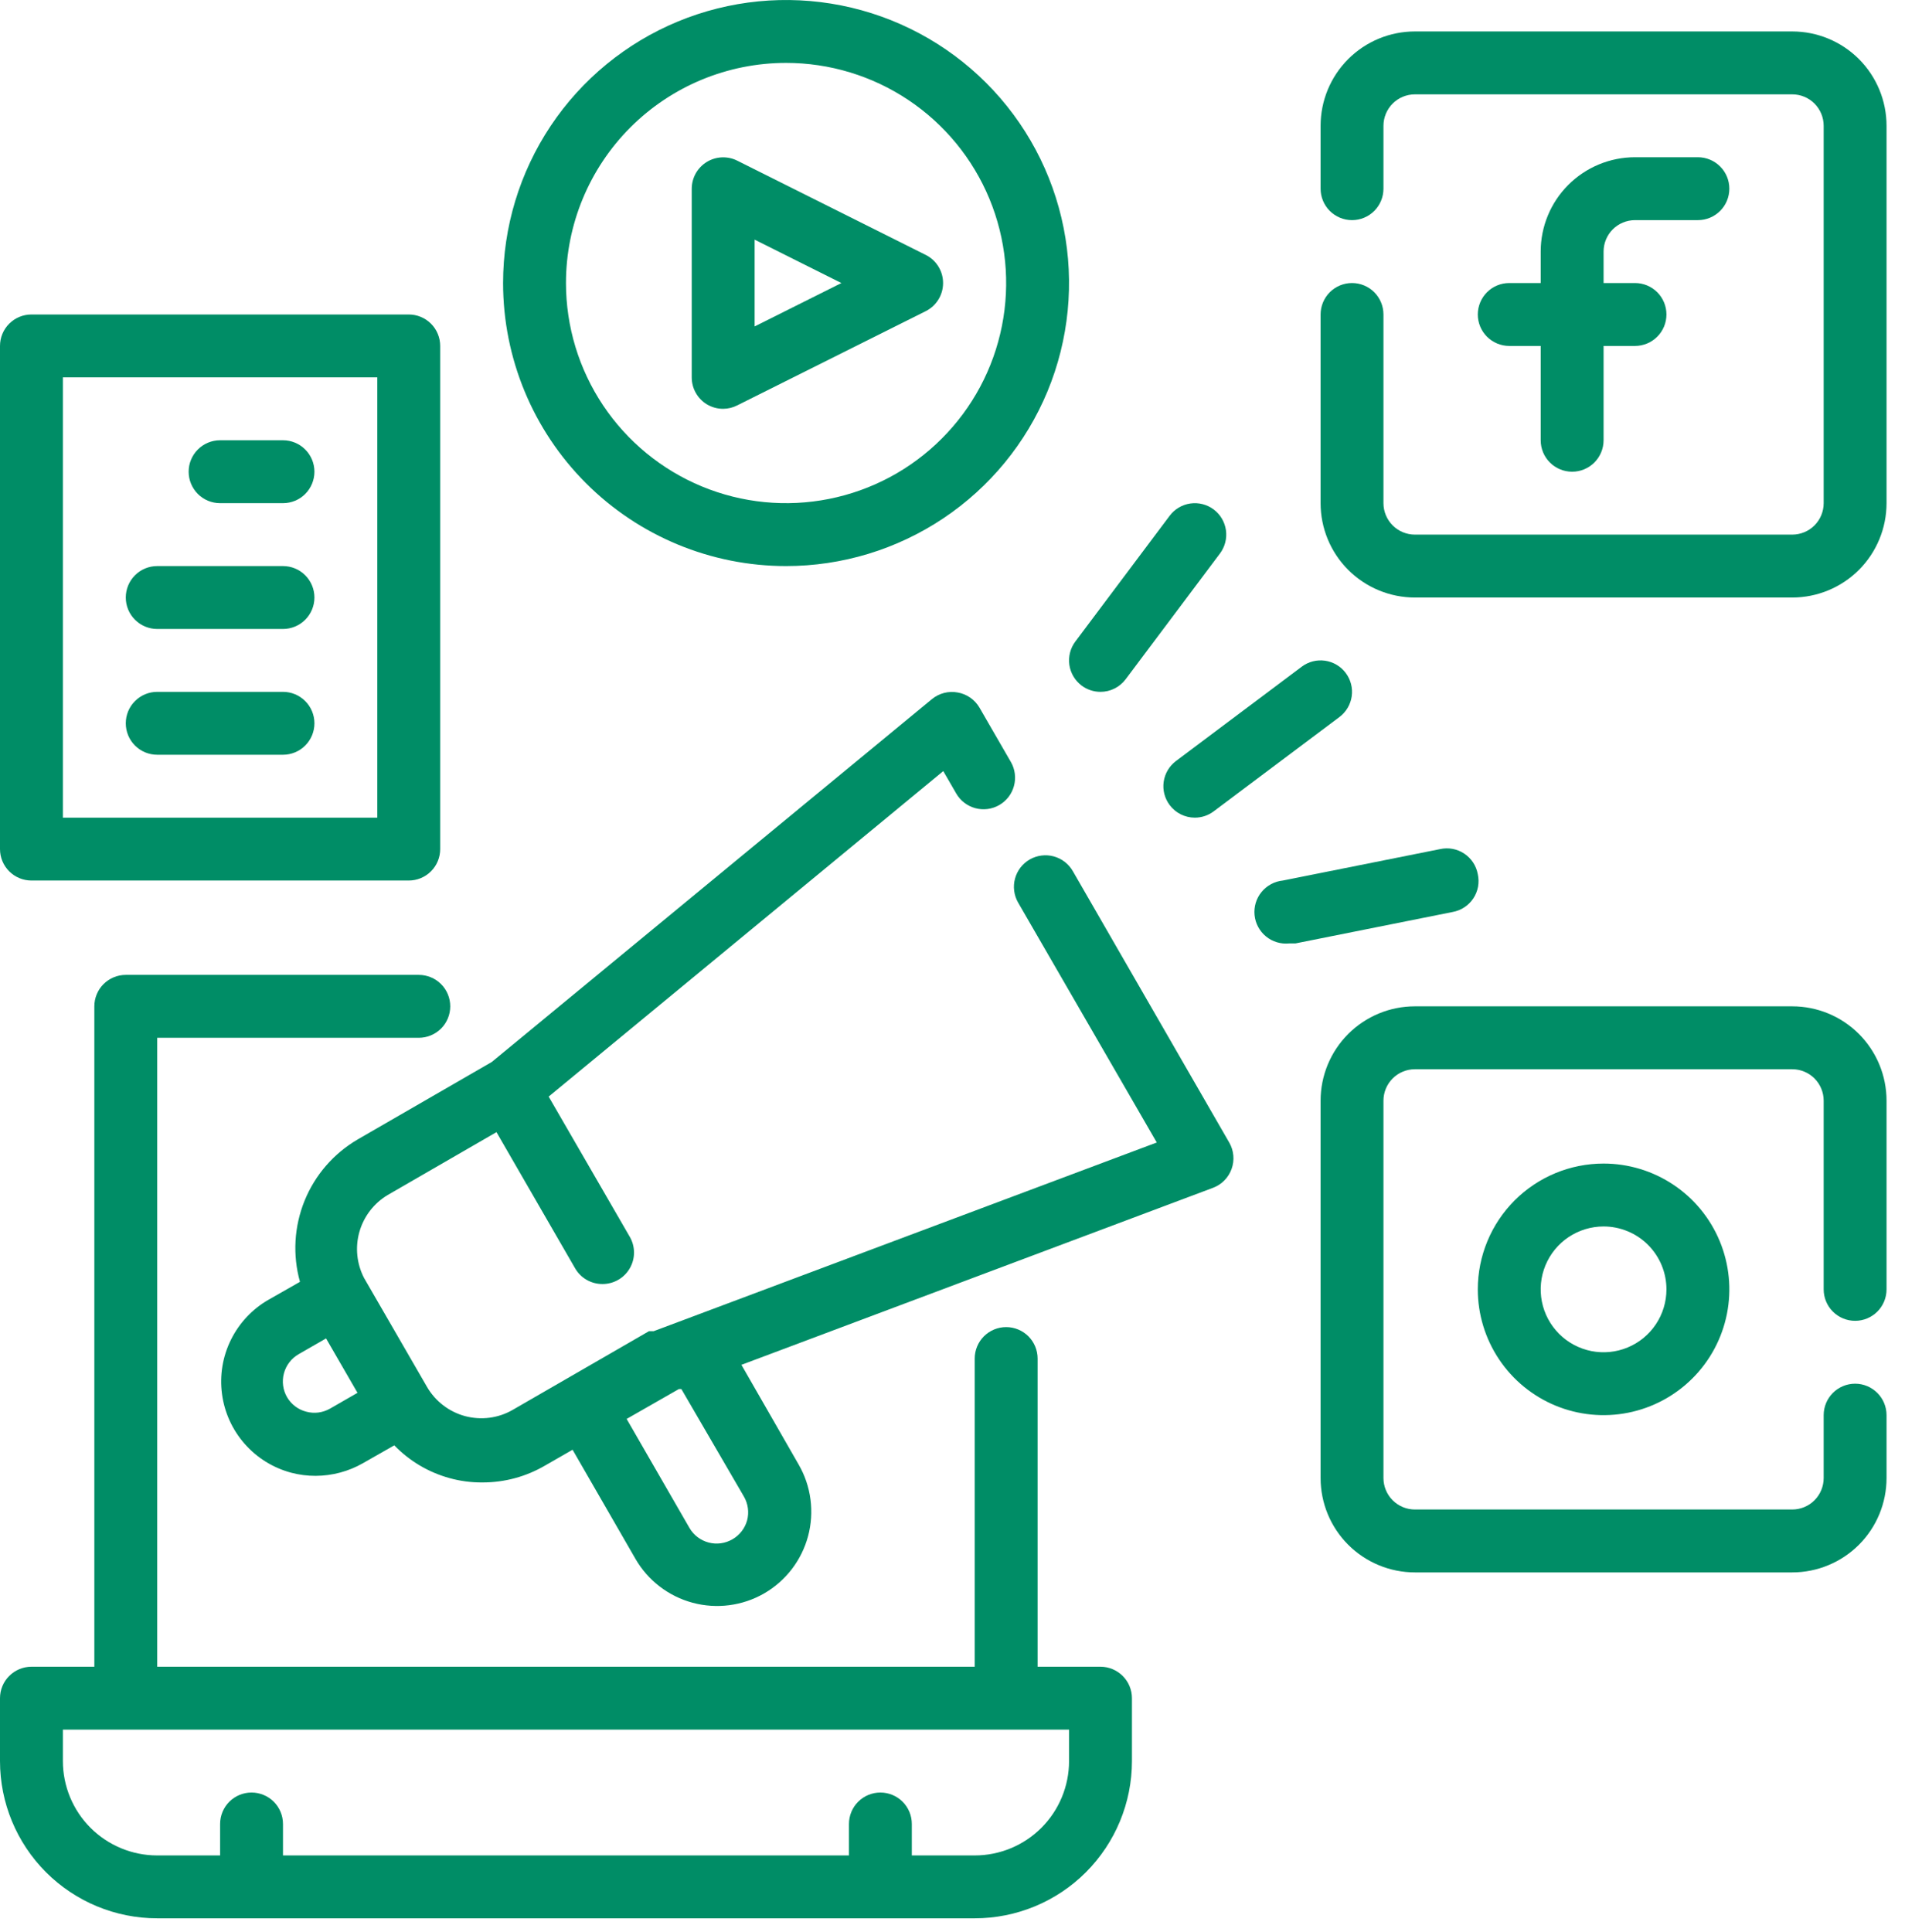<svg xmlns="http://www.w3.org/2000/svg" width="71" height="72" viewBox="0 0 71 72" fill="none"><path d="M41.016 62.109H38.672V50.625C38.672 50.314 38.548 50.016 38.329 49.796C38.109 49.577 37.811 49.453 37.5 49.453C37.189 49.453 36.891 49.577 36.671 49.796C36.452 50.016 36.328 50.314 36.328 50.625V62.109H5.859V38.672H15.609C15.92 38.672 16.218 38.548 16.438 38.329C16.658 38.109 16.781 37.811 16.781 37.5C16.781 37.189 16.658 36.891 16.438 36.671C16.218 36.452 15.92 36.328 15.609 36.328H4.688C4.377 36.328 4.079 36.452 3.859 36.671C3.639 36.891 3.516 37.189 3.516 37.5V62.109H1.172C0.861 62.109 0.563 62.233 0.343 62.453C0.123 62.672 0 62.971 0 63.281V65.625C0 67.179 0.617 68.669 1.716 69.768C2.815 70.867 4.305 71.484 5.859 71.484H36.328C37.882 71.484 39.373 70.867 40.471 69.768C41.57 68.669 42.188 67.179 42.188 65.625V63.281C42.188 62.971 42.064 62.672 41.844 62.453C41.624 62.233 41.326 62.109 41.016 62.109ZM39.844 65.625C39.844 66.557 39.473 67.452 38.814 68.111C38.155 68.77 37.261 69.141 36.328 69.141H33.984V67.969C33.984 67.658 33.861 67.36 33.641 67.14C33.421 66.92 33.123 66.797 32.812 66.797C32.502 66.797 32.204 66.92 31.984 67.14C31.764 67.36 31.641 67.658 31.641 67.969V69.141H10.547V67.969C10.547 67.658 10.423 67.36 10.204 67.14C9.984 66.92 9.686 66.797 9.375 66.797C9.064 66.797 8.766 66.92 8.546 67.14C8.327 67.36 8.203 67.658 8.203 67.969V69.141H5.859C4.927 69.141 4.033 68.77 3.373 68.111C2.714 67.452 2.344 66.557 2.344 65.625V64.453H39.844V65.625Z" fill="#008D66"></path><path d="M60.938 8.203H63.281C63.592 8.203 63.89 8.08 64.11 7.86C64.33 7.64 64.453 7.342 64.453 7.031C64.453 6.72 64.33 6.422 64.11 6.203C63.89 5.983 63.592 5.859 63.281 5.859H60.938C60.005 5.859 59.111 6.23 58.452 6.889C57.792 7.548 57.422 8.443 57.422 9.375V10.547H56.25C55.939 10.547 55.641 10.67 55.421 10.89C55.202 11.11 55.078 11.408 55.078 11.719C55.078 12.03 55.202 12.328 55.421 12.547C55.641 12.767 55.939 12.891 56.25 12.891H57.422V16.406C57.422 16.717 57.545 17.015 57.765 17.235C57.985 17.455 58.283 17.578 58.594 17.578C58.905 17.578 59.203 17.455 59.422 17.235C59.642 17.015 59.766 16.717 59.766 16.406V12.891H60.938C61.248 12.891 61.546 12.767 61.766 12.547C61.986 12.328 62.109 12.03 62.109 11.719C62.109 11.408 61.986 11.11 61.766 10.89C61.546 10.67 61.248 10.547 60.938 10.547H59.766V9.375C59.766 9.064 59.889 8.766 60.109 8.546C60.329 8.327 60.627 8.203 60.938 8.203Z" fill="#008D66"></path><path d="M66.797 1.172H52.734C51.802 1.172 50.908 1.542 50.248 2.202C49.589 2.861 49.219 3.755 49.219 4.688V7.031C49.219 7.342 49.342 7.64 49.562 7.86C49.782 8.08 50.08 8.203 50.391 8.203C50.701 8.203 50.999 8.08 51.219 7.86C51.439 7.64 51.562 7.342 51.562 7.031V4.688C51.562 4.377 51.686 4.079 51.906 3.859C52.126 3.639 52.424 3.516 52.734 3.516H66.797C67.108 3.516 67.406 3.639 67.626 3.859C67.845 4.079 67.969 4.377 67.969 4.688V18.75C67.969 19.061 67.845 19.359 67.626 19.579C67.406 19.798 67.108 19.922 66.797 19.922H52.734C52.424 19.922 52.126 19.798 51.906 19.579C51.686 19.359 51.562 19.061 51.562 18.75V11.719C51.562 11.408 51.439 11.11 51.219 10.89C50.999 10.67 50.701 10.547 50.391 10.547C50.08 10.547 49.782 10.67 49.562 10.89C49.342 11.11 49.219 11.408 49.219 11.719V18.75C49.219 19.682 49.589 20.577 50.248 21.236C50.908 21.895 51.802 22.266 52.734 22.266H66.797C67.729 22.266 68.624 21.895 69.283 21.236C69.942 20.577 70.312 19.682 70.312 18.75V4.688C70.312 3.755 69.942 2.861 69.283 2.202C68.624 1.542 67.729 1.172 66.797 1.172Z" fill="#008D66"></path><path d="M55.078 48.047C55.078 48.974 55.353 49.88 55.868 50.651C56.383 51.422 57.115 52.023 57.972 52.378C58.828 52.732 59.771 52.825 60.68 52.644C61.589 52.463 62.425 52.017 63.08 51.361C63.736 50.706 64.182 49.871 64.363 48.961C64.544 48.052 64.451 47.11 64.096 46.253C63.742 45.397 63.141 44.664 62.37 44.149C61.599 43.634 60.693 43.359 59.766 43.359C58.522 43.359 57.33 43.853 56.451 44.732C55.572 45.611 55.078 46.804 55.078 48.047ZM62.109 48.047C62.109 48.51 61.972 48.964 61.714 49.349C61.457 49.734 61.091 50.035 60.663 50.212C60.234 50.39 59.763 50.436 59.308 50.346C58.854 50.255 58.436 50.032 58.108 49.704C57.781 49.376 57.557 48.959 57.467 48.504C57.377 48.05 57.423 47.578 57.6 47.15C57.778 46.722 58.078 46.356 58.464 46.098C58.849 45.841 59.302 45.703 59.766 45.703C60.387 45.703 60.983 45.95 61.423 46.39C61.862 46.829 62.109 47.425 62.109 48.047Z" fill="#008D66"></path><path d="M66.797 37.5H52.734C51.802 37.5 50.908 37.87 50.248 38.53C49.589 39.189 49.219 40.083 49.219 41.016V55.078C49.219 56.011 49.589 56.905 50.248 57.564C50.908 58.223 51.802 58.594 52.734 58.594H66.797C67.729 58.594 68.624 58.223 69.283 57.564C69.942 56.905 70.312 56.011 70.312 55.078V52.734C70.312 52.424 70.189 52.126 69.969 51.906C69.749 51.686 69.451 51.562 69.141 51.562C68.83 51.562 68.532 51.686 68.312 51.906C68.092 52.126 67.969 52.424 67.969 52.734V55.078C67.969 55.389 67.845 55.687 67.626 55.907C67.406 56.127 67.108 56.25 66.797 56.25H52.734C52.424 56.25 52.126 56.127 51.906 55.907C51.686 55.687 51.562 55.389 51.562 55.078V41.016C51.562 40.705 51.686 40.407 51.906 40.187C52.126 39.967 52.424 39.844 52.734 39.844H66.797C67.108 39.844 67.406 39.967 67.626 40.187C67.845 40.407 67.969 40.705 67.969 41.016V48.047C67.969 48.358 68.092 48.656 68.312 48.876C68.532 49.095 68.83 49.219 69.141 49.219C69.451 49.219 69.749 49.095 69.969 48.876C70.189 48.656 70.312 48.358 70.312 48.047V41.016C70.312 40.083 69.942 39.189 69.283 38.53C68.624 37.87 67.729 37.5 66.797 37.5Z" fill="#008D66"></path><path d="M26.332 15.059C26.518 15.174 26.734 15.235 26.953 15.234C27.137 15.233 27.317 15.189 27.48 15.105L34.512 11.59C34.704 11.492 34.865 11.342 34.977 11.158C35.09 10.974 35.149 10.763 35.149 10.547C35.149 10.331 35.09 10.12 34.977 9.936C34.865 9.752 34.704 9.602 34.512 9.504L27.48 5.988C27.302 5.898 27.104 5.856 26.904 5.864C26.704 5.872 26.51 5.932 26.34 6.036C26.17 6.141 26.029 6.287 25.931 6.461C25.834 6.635 25.782 6.831 25.781 7.031V14.062C25.781 14.262 25.831 14.458 25.928 14.632C26.024 14.806 26.163 14.953 26.332 15.059ZM28.125 8.93L31.359 10.547L28.125 12.164V8.93Z" fill="#008D66"></path><path d="M29.297 21.094C31.383 21.094 33.422 20.475 35.156 19.316C36.891 18.157 38.243 16.51 39.041 14.583C39.839 12.656 40.048 10.535 39.641 8.489C39.234 6.443 38.23 4.564 36.755 3.089C35.28 1.614 33.4 0.61 31.355 0.203C29.309 -0.204 27.188 0.005 25.261 0.803C23.334 1.601 21.686 2.953 20.527 4.687C19.369 6.422 18.75 8.461 18.75 10.547C18.75 13.344 19.861 16.027 21.839 18.005C23.817 19.983 26.5 21.094 29.297 21.094ZM29.297 2.344C30.919 2.344 32.505 2.825 33.854 3.726C35.203 4.628 36.255 5.909 36.876 7.408C37.496 8.907 37.659 10.556 37.342 12.147C37.026 13.739 36.245 15.2 35.097 16.347C33.95 17.495 32.489 18.276 30.897 18.592C29.306 18.909 27.657 18.747 26.158 18.126C24.659 17.505 23.378 16.453 22.476 15.104C21.575 13.755 21.094 12.169 21.094 10.547C21.094 8.371 21.958 6.285 23.496 4.746C25.035 3.208 27.121 2.344 29.297 2.344Z" fill="#008D66"></path><path d="M41.016 25.781C41.198 25.781 41.377 25.739 41.54 25.657C41.702 25.576 41.844 25.458 41.953 25.312L45.469 20.625C45.655 20.376 45.735 20.064 45.691 19.756C45.647 19.448 45.483 19.171 45.234 18.984C44.986 18.798 44.673 18.718 44.365 18.762C44.058 18.806 43.78 18.97 43.594 19.219L40.078 23.906C39.892 24.155 39.812 24.467 39.855 24.775C39.9 25.083 40.064 25.36 40.312 25.547C40.515 25.699 40.762 25.781 41.016 25.781Z" fill="#008D66"></path><path d="M43.594 30C43.703 30.145 43.844 30.264 44.007 30.345C44.17 30.426 44.349 30.469 44.531 30.469C44.785 30.469 45.032 30.387 45.234 30.234L49.922 26.719C50.17 26.532 50.335 26.255 50.379 25.947C50.423 25.639 50.343 25.327 50.156 25.078C49.97 24.829 49.692 24.665 49.385 24.621C49.077 24.577 48.764 24.657 48.516 24.844L43.828 28.359C43.58 28.546 43.415 28.823 43.371 29.131C43.327 29.439 43.407 29.751 43.594 30Z" fill="#008D66"></path><path d="M55.078 32.578C55.05 32.423 54.991 32.275 54.905 32.143C54.818 32.011 54.706 31.897 54.575 31.81C54.443 31.722 54.296 31.662 54.141 31.633C53.985 31.604 53.826 31.607 53.672 31.641L47.812 32.812C47.659 32.828 47.509 32.873 47.373 32.947C47.237 33.02 47.116 33.119 47.018 33.239C46.82 33.48 46.727 33.791 46.758 34.102C46.789 34.412 46.942 34.698 47.184 34.896C47.426 35.094 47.736 35.187 48.047 35.156H48.281L54.141 33.984C54.296 33.956 54.444 33.898 54.576 33.811C54.708 33.725 54.821 33.612 54.909 33.481C54.996 33.35 55.057 33.202 55.086 33.047C55.115 32.892 55.112 32.732 55.078 32.578Z" fill="#008D66"></path><path d="M1.172 32.812H15.234C15.545 32.812 15.843 32.689 16.063 32.469C16.283 32.249 16.406 31.951 16.406 31.641V12.891C16.406 12.58 16.283 12.282 16.063 12.062C15.843 11.842 15.545 11.719 15.234 11.719H1.172C0.861 11.719 0.563 11.842 0.343 12.062C0.123 12.282 0 12.58 0 12.891V31.641C0 31.951 0.123 32.249 0.343 32.469C0.563 32.689 0.861 32.812 1.172 32.812ZM2.344 14.062H14.062V30.469H2.344V14.062Z" fill="#008D66"></path><path d="M10.547 16.406H8.203C7.892 16.406 7.594 16.53 7.374 16.75C7.155 16.969 7.031 17.267 7.031 17.578C7.031 17.889 7.155 18.187 7.374 18.407C7.594 18.627 7.892 18.75 8.203 18.75H10.547C10.858 18.75 11.156 18.627 11.376 18.407C11.595 18.187 11.719 17.889 11.719 17.578C11.719 17.267 11.595 16.969 11.376 16.75C11.156 16.53 10.858 16.406 10.547 16.406Z" fill="#008D66"></path><path d="M10.547 21.094H5.859C5.549 21.094 5.25 21.217 5.031 21.437C4.811 21.657 4.688 21.955 4.688 22.266C4.688 22.576 4.811 22.875 5.031 23.094C5.25 23.314 5.549 23.438 5.859 23.438H10.547C10.858 23.438 11.156 23.314 11.376 23.094C11.595 22.875 11.719 22.576 11.719 22.266C11.719 21.955 11.595 21.657 11.376 21.437C11.156 21.217 10.858 21.094 10.547 21.094Z" fill="#008D66"></path><path d="M10.547 25.781H5.859C5.549 25.781 5.25 25.905 5.031 26.125C4.811 26.344 4.688 26.642 4.688 26.953C4.688 27.264 4.811 27.562 5.031 27.782C5.25 28.002 5.549 28.125 5.859 28.125H10.547C10.858 28.125 11.156 28.002 11.376 27.782C11.595 27.562 11.719 27.264 11.719 26.953C11.719 26.642 11.595 26.344 11.376 26.125C11.156 25.905 10.858 25.781 10.547 25.781Z" fill="#008D66"></path><path d="M39.984 32.461C39.907 32.327 39.805 32.21 39.682 32.115C39.56 32.021 39.42 31.952 39.271 31.912C39.122 31.871 38.967 31.861 38.814 31.881C38.66 31.901 38.513 31.95 38.379 32.027C38.245 32.104 38.128 32.207 38.033 32.329C37.939 32.452 37.87 32.591 37.83 32.74C37.789 32.889 37.779 33.045 37.799 33.198C37.819 33.351 37.868 33.499 37.945 33.633L43.113 42.574L24.363 49.605C24.363 49.605 24.363 49.605 24.281 49.605H24.188L19.113 52.535C18.846 52.69 18.552 52.79 18.246 52.83C17.94 52.87 17.63 52.849 17.332 52.77C16.734 52.608 16.224 52.216 15.914 51.68L13.57 47.625C13.295 47.094 13.232 46.479 13.395 45.904C13.559 45.328 13.936 44.837 14.449 44.531L18.504 42.188L21.434 47.262C21.537 47.441 21.686 47.589 21.864 47.692C22.044 47.795 22.247 47.849 22.453 47.848C22.659 47.849 22.862 47.795 23.041 47.692C23.22 47.59 23.368 47.442 23.471 47.264C23.575 47.086 23.63 46.883 23.63 46.677C23.63 46.471 23.576 46.268 23.473 46.09L20.449 40.863L35.156 28.734L35.637 29.566C35.714 29.7 35.816 29.818 35.939 29.912C36.061 30.006 36.201 30.075 36.35 30.116C36.499 30.156 36.654 30.166 36.807 30.147C36.961 30.127 37.108 30.077 37.242 30C37.376 29.923 37.493 29.82 37.588 29.698C37.682 29.576 37.751 29.436 37.791 29.287C37.832 29.138 37.842 28.982 37.822 28.829C37.803 28.676 37.753 28.528 37.676 28.395L36.504 26.367C36.418 26.22 36.301 26.094 36.162 25.997C36.022 25.9 35.863 25.834 35.695 25.805C35.527 25.773 35.354 25.779 35.188 25.821C35.022 25.864 34.867 25.942 34.734 26.051L18.328 39.574L13.336 42.457C12.44 42.979 11.742 43.783 11.352 44.743C10.962 45.704 10.901 46.767 11.18 47.766L10.008 48.434C9.404 48.78 8.917 49.299 8.608 49.923C8.299 50.547 8.182 51.248 8.273 51.939C8.363 52.629 8.656 53.277 9.116 53.8C9.575 54.324 10.179 54.699 10.852 54.879C11.15 54.958 11.457 54.997 11.766 54.996C12.382 54.993 12.988 54.832 13.523 54.527L14.695 53.859C15.258 54.441 15.966 54.862 16.746 55.078C17.146 55.19 17.561 55.245 17.977 55.242C18.8 55.244 19.61 55.026 20.32 54.609L21.34 54.023L23.684 58.09C24.149 58.895 24.915 59.483 25.814 59.725C26.712 59.966 27.67 59.842 28.477 59.379C28.877 59.148 29.228 58.841 29.509 58.475C29.791 58.108 29.997 57.69 30.117 57.244C30.237 56.797 30.267 56.332 30.207 55.874C30.147 55.416 29.997 54.974 29.766 54.574L27.633 50.859L45.211 44.262C45.37 44.202 45.515 44.108 45.634 43.986C45.754 43.865 45.845 43.719 45.902 43.559C45.959 43.4 45.982 43.231 45.967 43.063C45.953 42.895 45.903 42.733 45.82 42.586L39.984 32.461ZM12.305 52.488C12.171 52.565 12.024 52.615 11.871 52.636C11.718 52.656 11.563 52.645 11.414 52.605C11.114 52.528 10.857 52.334 10.699 52.066C10.622 51.933 10.572 51.786 10.552 51.633C10.532 51.48 10.542 51.325 10.582 51.176C10.622 51.026 10.691 50.886 10.786 50.763C10.88 50.641 10.998 50.538 11.133 50.461L12.152 49.875L13.324 51.902L12.305 52.488ZM27.727 55.77C27.804 55.903 27.854 56.05 27.874 56.203C27.894 56.356 27.884 56.511 27.844 56.66C27.76 56.958 27.562 57.211 27.293 57.363C27.025 57.517 26.708 57.559 26.409 57.48C26.111 57.401 25.856 57.208 25.699 56.941L23.355 52.875L25.301 51.762H25.395L27.727 55.77Z" fill="#008D66"></path></svg>